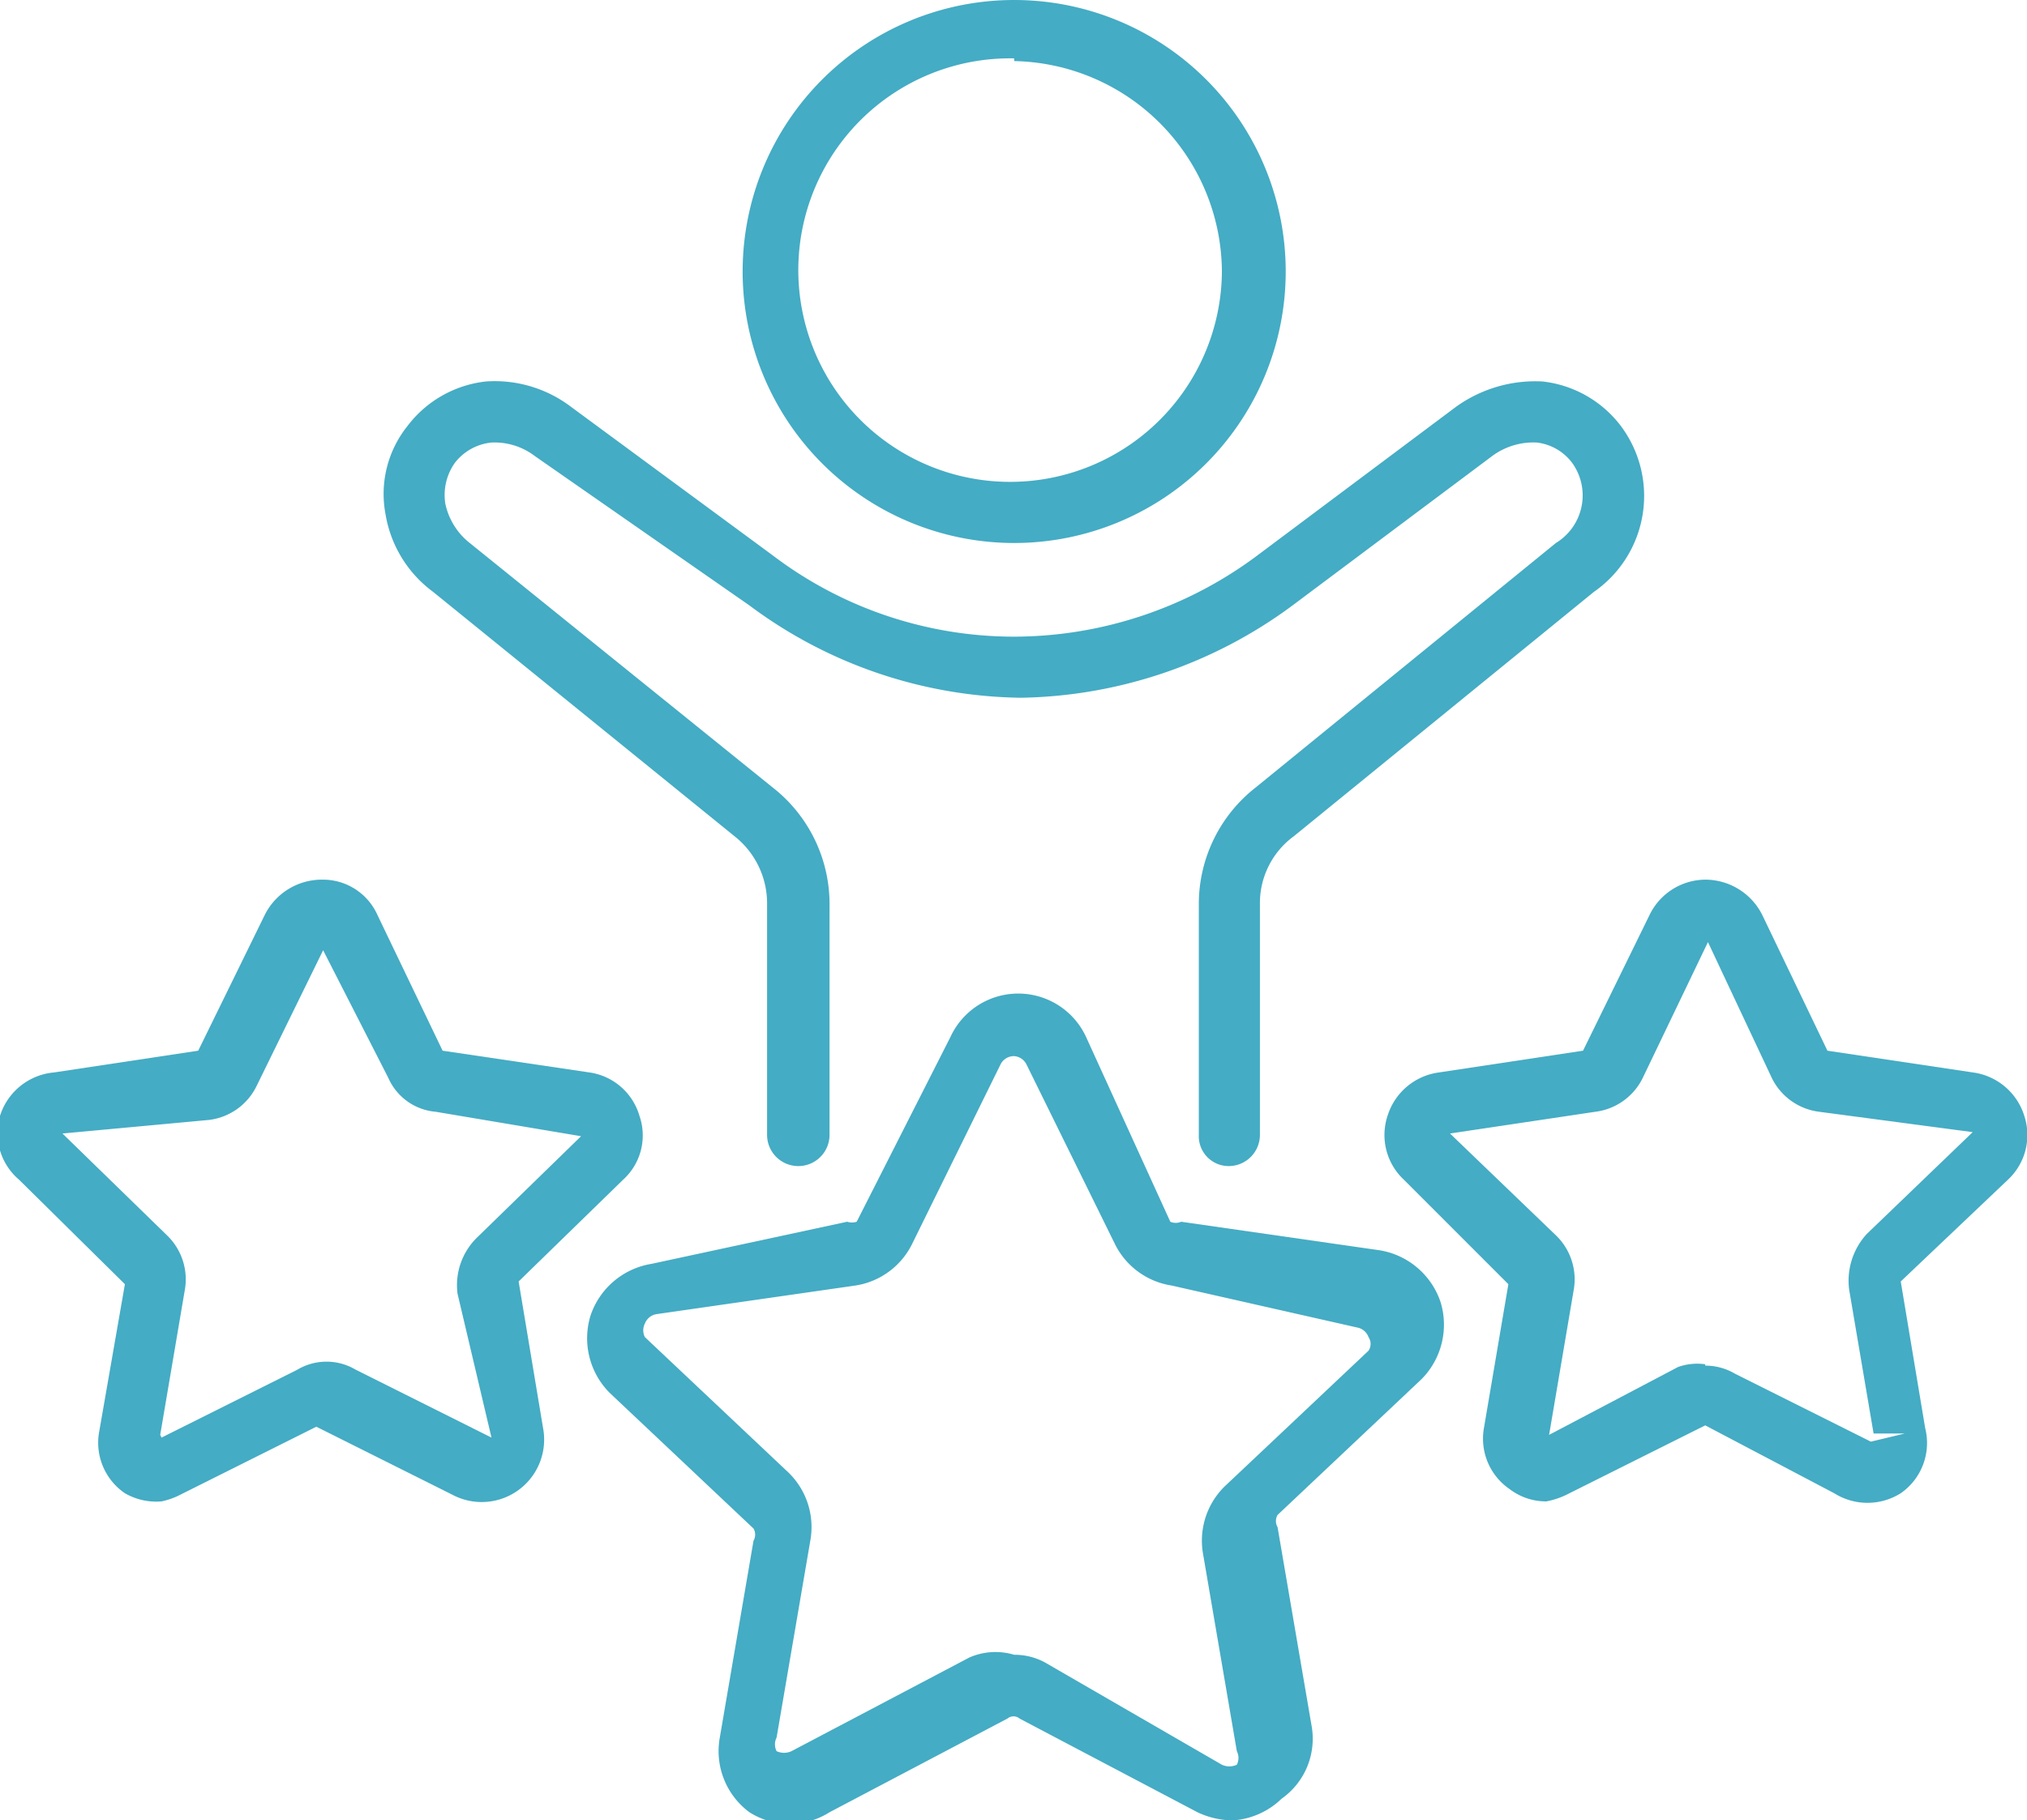 <svg xmlns="http://www.w3.org/2000/svg" viewBox="0 0 14.93 13.41"><defs><style>.cls-1{fill:#44acc4;}</style></defs><g id="Layer_2" data-name="Layer 2"><g id="Design"><path class="cls-1" d="M7.47,4a2,2,0,1,1,2-2A2,2,0,0,1,7.47,4Zm0-3.57A1.56,1.56,0,1,0,9,2,1.56,1.56,0,0,0,7.47.45Z"/><path class="cls-1" d="M9.05,8.59a.22.22,0,0,1-.22-.23V6.65a1.09,1.09,0,0,1,.42-.85L11.46,4a.41.41,0,0,0,.12-.59.38.38,0,0,0-.26-.15.51.51,0,0,0-.33.1L9.52,4.46a3.45,3.45,0,0,1-2,.68,3.41,3.41,0,0,1-2-.68L3.94,3.36a.49.49,0,0,0-.32-.1.39.39,0,0,0-.27.15.41.41,0,0,0-.07.3A.5.5,0,0,0,3.46,4L5.69,5.8a1.09,1.09,0,0,1,.42.85V8.36a.23.23,0,0,1-.23.23.23.23,0,0,1-.23-.23V6.65a.63.63,0,0,0-.24-.49L3.19,4.36a.89.89,0,0,1-.35-.57A.8.8,0,0,1,3,3.14a.84.84,0,0,1,.58-.33A.93.93,0,0,1,4.21,3L5.69,4.09a2.94,2.94,0,0,0,1.78.6A3,3,0,0,0,9.25,4.1L10.72,3a1,1,0,0,1,.64-.19.84.84,0,0,1,.58.33.86.86,0,0,1-.2,1.22L9.53,6.16a.61.61,0,0,0-.25.49V8.36A.23.23,0,0,1,9.05,8.59Z"/><path class="cls-1" d="M11.39,11.06a.44.44,0,0,1-.27-.09.45.45,0,0,1-.19-.45l.18-1.06-.77-.77a.45.45,0,0,1-.12-.47.46.46,0,0,1,.38-.32l1.06-.16.49-1a.46.46,0,0,1,.41-.26h0a.47.47,0,0,1,.42.26h0l.48,1,1.07.16a.46.46,0,0,1,.38.32.45.45,0,0,1-.12.47L14,9.44l.18,1.08A.45.45,0,0,1,14,11a.46.46,0,0,1-.49,0l-.95-.5-1,.5A.59.59,0,0,1,11.39,11.06Zm1.17-1a.43.43,0,0,1,.22.06l1,.5.25-.06-.23,0-.18-1.06a.51.51,0,0,1,.13-.41l.78-.75v0L13.4,8.19a.45.45,0,0,1-.35-.25l-.47-1h0l-.48,1a.45.45,0,0,1-.35.25l-1.07.16v0l.78.75a.45.45,0,0,1,.13.41l-.18,1.06,0,0,.95-.5A.42.42,0,0,1,12.56,10.05Z"/><path class="cls-1" d="M1.19,11.06A.46.46,0,0,1,.92,11a.45.45,0,0,1-.19-.45L.92,9.46.14,8.69A.45.45,0,0,1,0,8.22.46.46,0,0,1,.4,7.9l1.06-.16.49-1a.47.47,0,0,1,.42-.26h0a.44.44,0,0,1,.41.26l.48,1,1.08.16a.45.45,0,0,1,.37.32.44.44,0,0,1-.12.47l-.77.75L4,10.52a.46.46,0,0,1-.67.49l-1-.5-1,.5A.54.54,0,0,1,1.19,11.06Zm0-.47,0,0h0l1-.5a.42.42,0,0,1,.43,0l1,.5,0,0L3.37,9.53a.49.49,0,0,1,.14-.41l.77-.75v0L3.21,8.19a.42.42,0,0,1-.35-.25L2.38,7h0l-.49,1a.45.45,0,0,1-.35.25L.46,8.35v0l.77.75a.45.45,0,0,1,.13.41l-.18,1.06Z"/><path class="cls-1" d="M9.08,13.41a.62.62,0,0,1-.26-.06l-1.31-.69a.07.07,0,0,0-.09,0l-1.31.69a.55.55,0,0,1-.59,0,.56.56,0,0,1-.22-.54l.25-1.46a.09.09,0,0,0,0-.09l-1.06-1a.57.57,0,0,1-.14-.57.57.57,0,0,1,.45-.38L6.24,9A.11.11,0,0,0,6.31,9L7,7.64a.55.55,0,0,1,1,0L8.62,9A.1.1,0,0,0,8.7,9l1.46.21a.57.57,0,0,1,.45.38.57.57,0,0,1-.14.57l-1.06,1a.09.09,0,0,0,0,.09l.25,1.46a.54.54,0,0,1-.22.54A.57.57,0,0,1,9.08,13.41ZM7.47,12.19a.47.47,0,0,1,.25.07L9,13a.13.13,0,0,0,.11,0,.11.11,0,0,0,0-.1l-.25-1.46a.56.56,0,0,1,.16-.49l1.06-1a.09.09,0,0,0,0-.1.11.11,0,0,0-.08-.07L8.63,9.47a.56.56,0,0,1-.42-.31L7.56,7.84h0a.11.11,0,0,0-.09-.06.11.11,0,0,0-.1.06L6.72,9.16a.56.56,0,0,1-.42.31l-1.46.21a.11.11,0,0,0-.09.07.11.11,0,0,0,0,.1l1.06,1a.56.56,0,0,1,.16.49l-.25,1.46a.11.11,0,0,0,0,.1.13.13,0,0,0,.11,0l1.31-.69A.48.48,0,0,1,7.47,12.19Z"/></g></g></svg>